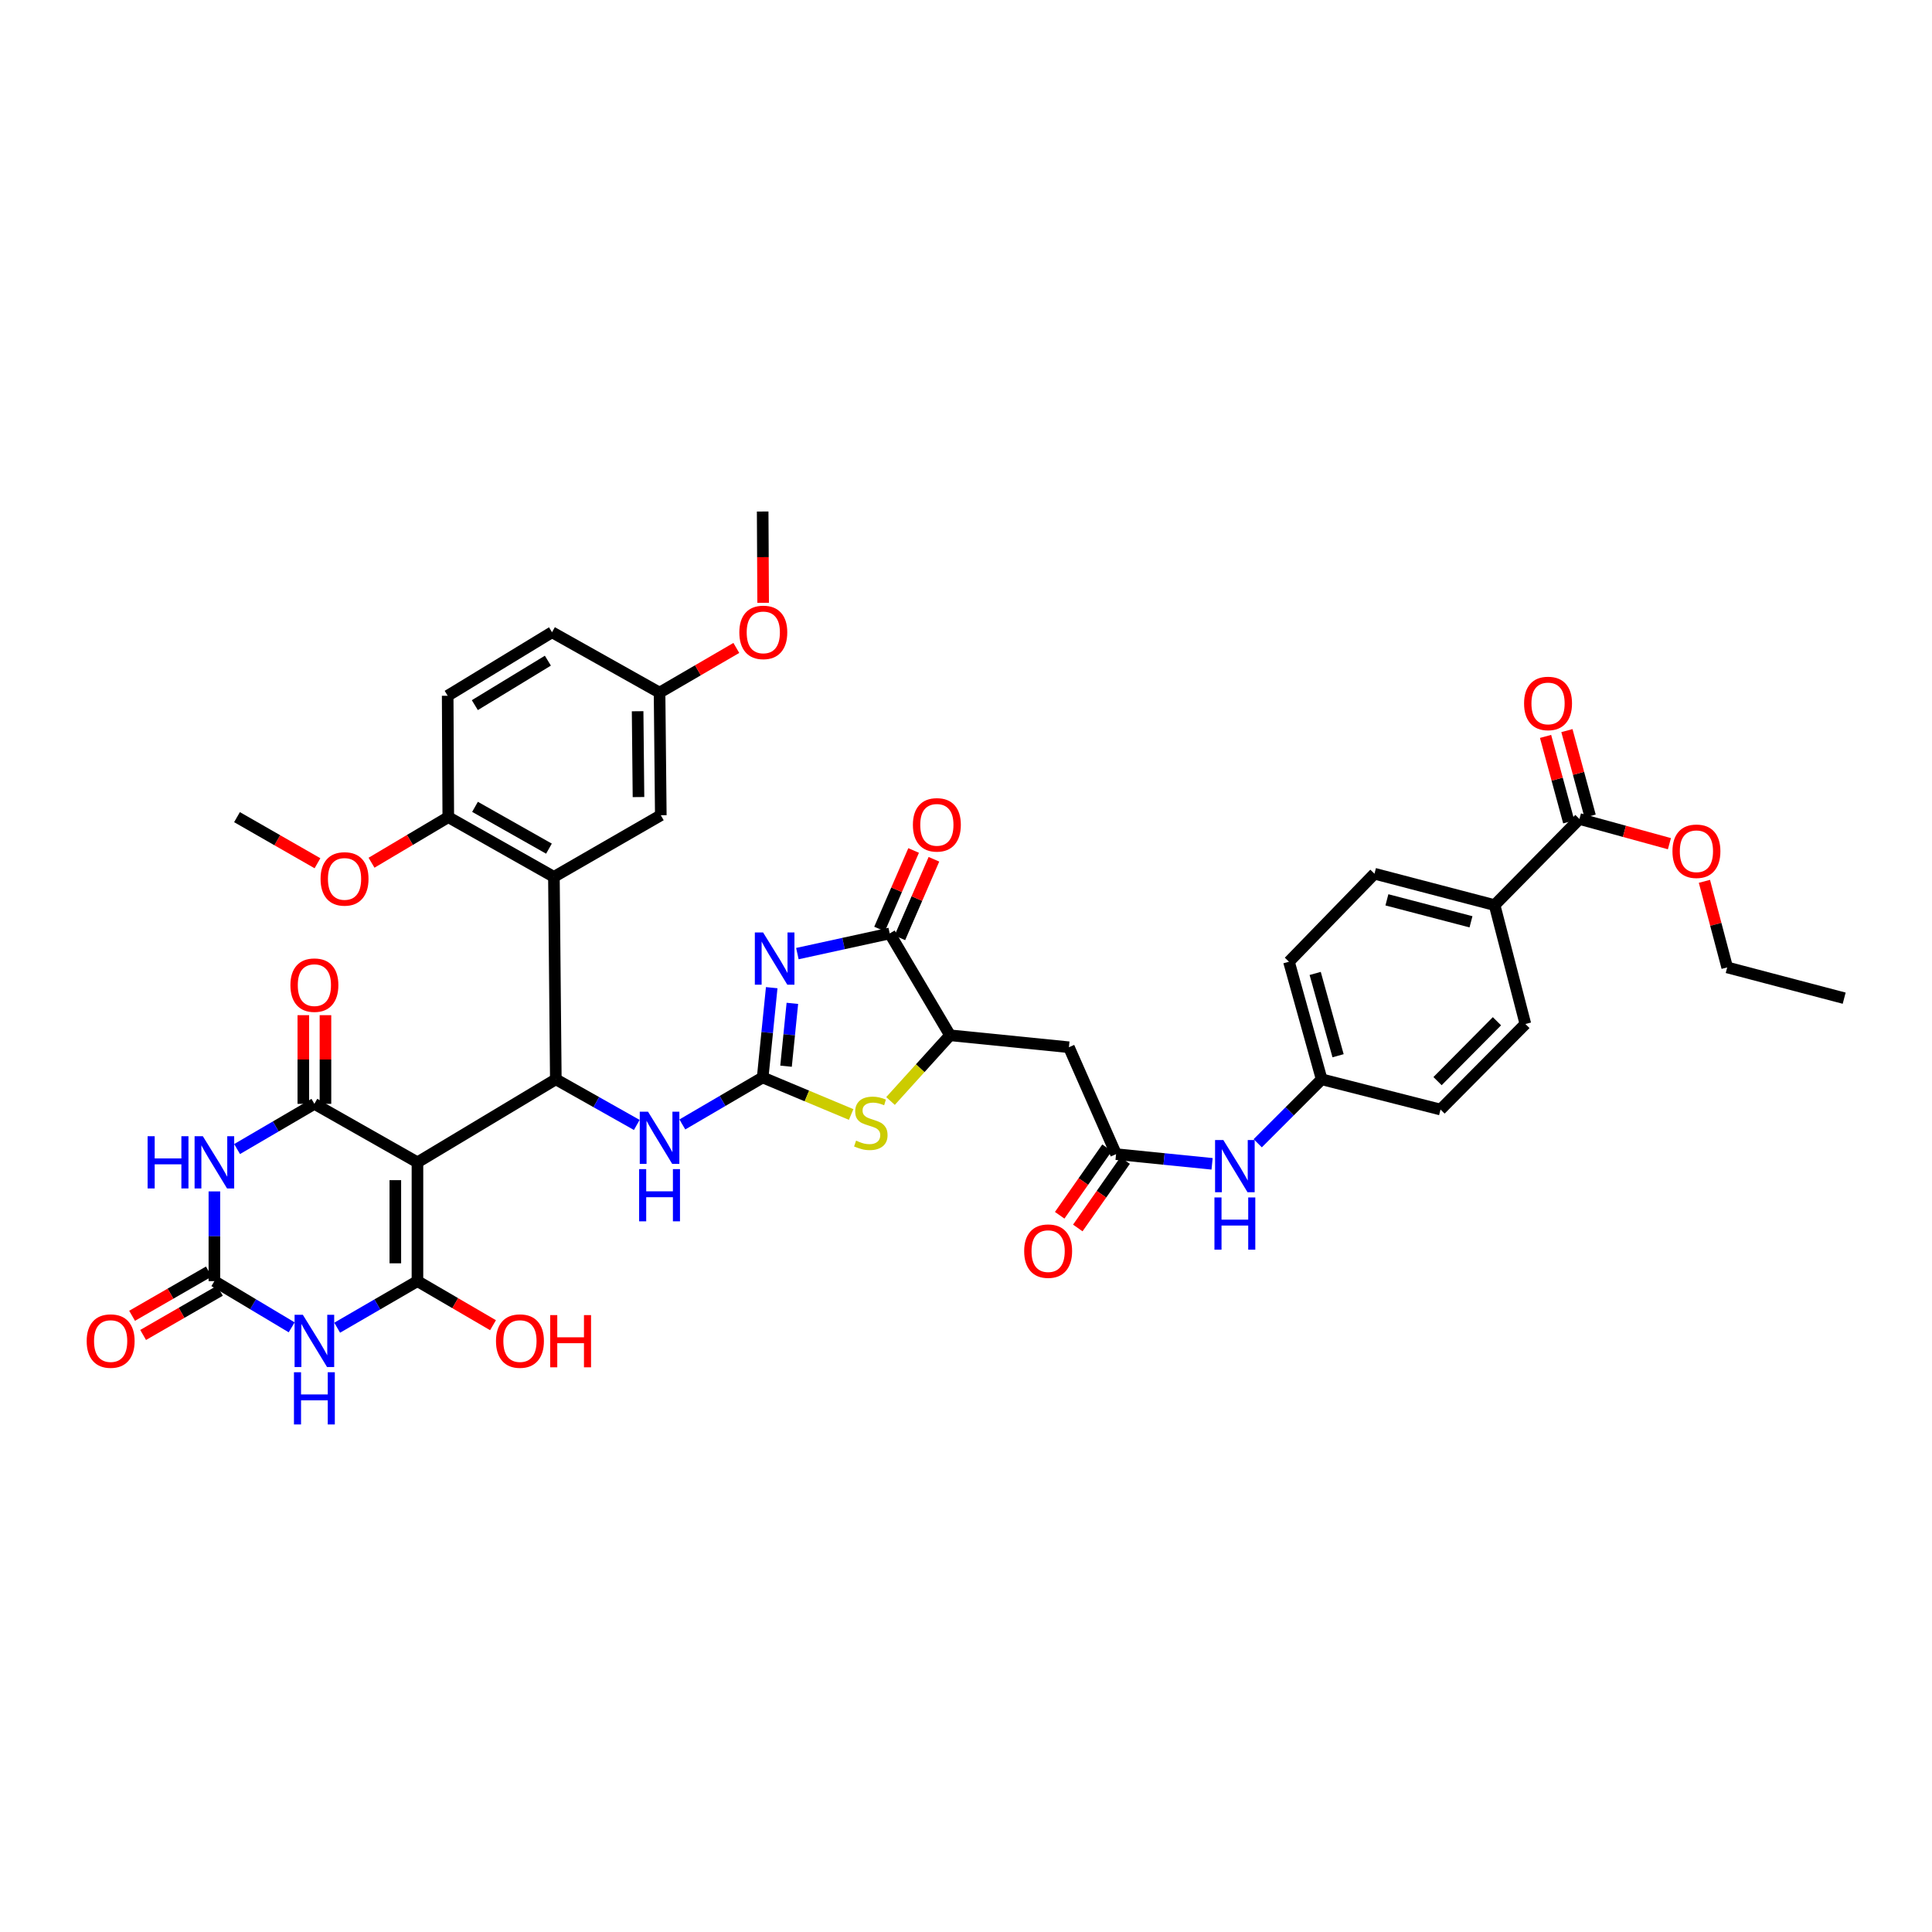<?xml version='1.0' encoding='iso-8859-1'?>
<svg version='1.1' baseProfile='full'
              xmlns='http://www.w3.org/2000/svg'
                      xmlns:rdkit='http://www.rdkit.org/xml'
                      xmlns:xlink='http://www.w3.org/1999/xlink'
                  xml:space='preserve'
width='1000px' height='1000px' viewBox='0 0 1000 1000'>
<!-- END OF HEADER -->
<rect style='opacity:1.0;fill:#FFFFFF;stroke:none' width='1000' height='1000' x='0' y='0'> </rect>
<path class='bond-0' d='M 216.073,601.622 L 216.073,663.111' style='fill:none;fill-rule:evenodd;stroke:#000000;stroke-width:6px;stroke-linecap:butt;stroke-linejoin:miter;stroke-opacity:1' />
<path class='bond-0' d='M 204.622,610.845 L 204.622,653.887' style='fill:none;fill-rule:evenodd;stroke:#000000;stroke-width:6px;stroke-linecap:butt;stroke-linejoin:miter;stroke-opacity:1' />
<path class='bond-2' d='M 216.073,601.622 L 162.728,571.351' style='fill:none;fill-rule:evenodd;stroke:#000000;stroke-width:6px;stroke-linecap:butt;stroke-linejoin:miter;stroke-opacity:1' />
<path class='bond-6' d='M 216.073,601.622 L 287.691,558.646' style='fill:none;fill-rule:evenodd;stroke:#000000;stroke-width:6px;stroke-linecap:butt;stroke-linejoin:miter;stroke-opacity:1' />
<path class='bond-4' d='M 216.073,663.111 L 195.296,675.163' style='fill:none;fill-rule:evenodd;stroke:#000000;stroke-width:6px;stroke-linecap:butt;stroke-linejoin:miter;stroke-opacity:1' />
<path class='bond-4' d='M 195.296,675.163 L 174.519,687.216' style='fill:none;fill-rule:evenodd;stroke:#0000FF;stroke-width:6px;stroke-linecap:butt;stroke-linejoin:miter;stroke-opacity:1' />
<path class='bond-23' d='M 216.073,663.111 L 235.629,674.517' style='fill:none;fill-rule:evenodd;stroke:#000000;stroke-width:6px;stroke-linecap:butt;stroke-linejoin:miter;stroke-opacity:1' />
<path class='bond-23' d='M 235.629,674.517 L 255.185,685.924' style='fill:none;fill-rule:evenodd;stroke:#FF0000;stroke-width:6px;stroke-linecap:butt;stroke-linejoin:miter;stroke-opacity:1' />
<path class='bond-1' d='M 399.437,511.217 L 397.097,534.455' style='fill:none;fill-rule:evenodd;stroke:#0000FF;stroke-width:6px;stroke-linecap:butt;stroke-linejoin:miter;stroke-opacity:1' />
<path class='bond-1' d='M 397.097,534.455 L 394.757,557.692' style='fill:none;fill-rule:evenodd;stroke:#000000;stroke-width:6px;stroke-linecap:butt;stroke-linejoin:miter;stroke-opacity:1' />
<path class='bond-1' d='M 410.129,519.336 L 408.491,535.602' style='fill:none;fill-rule:evenodd;stroke:#0000FF;stroke-width:6px;stroke-linecap:butt;stroke-linejoin:miter;stroke-opacity:1' />
<path class='bond-1' d='M 408.491,535.602 L 406.853,551.868' style='fill:none;fill-rule:evenodd;stroke:#000000;stroke-width:6px;stroke-linecap:butt;stroke-linejoin:miter;stroke-opacity:1' />
<path class='bond-8' d='M 412.727,493.586 L 436.618,488.367' style='fill:none;fill-rule:evenodd;stroke:#0000FF;stroke-width:6px;stroke-linecap:butt;stroke-linejoin:miter;stroke-opacity:1' />
<path class='bond-8' d='M 436.618,488.367 L 460.509,483.148' style='fill:none;fill-rule:evenodd;stroke:#000000;stroke-width:6px;stroke-linecap:butt;stroke-linejoin:miter;stroke-opacity:1' />
<path class='bond-5' d='M 162.728,571.351 L 142.721,583.051' style='fill:none;fill-rule:evenodd;stroke:#000000;stroke-width:6px;stroke-linecap:butt;stroke-linejoin:miter;stroke-opacity:1' />
<path class='bond-5' d='M 142.721,583.051 L 122.715,594.751' style='fill:none;fill-rule:evenodd;stroke:#0000FF;stroke-width:6px;stroke-linecap:butt;stroke-linejoin:miter;stroke-opacity:1' />
<path class='bond-17' d='M 168.454,571.351 L 168.454,548.402' style='fill:none;fill-rule:evenodd;stroke:#000000;stroke-width:6px;stroke-linecap:butt;stroke-linejoin:miter;stroke-opacity:1' />
<path class='bond-17' d='M 168.454,548.402 L 168.454,525.454' style='fill:none;fill-rule:evenodd;stroke:#FF0000;stroke-width:6px;stroke-linecap:butt;stroke-linejoin:miter;stroke-opacity:1' />
<path class='bond-17' d='M 157.002,571.351 L 157.002,548.402' style='fill:none;fill-rule:evenodd;stroke:#000000;stroke-width:6px;stroke-linecap:butt;stroke-linejoin:miter;stroke-opacity:1' />
<path class='bond-17' d='M 157.002,548.402 L 157.002,525.454' style='fill:none;fill-rule:evenodd;stroke:#FF0000;stroke-width:6px;stroke-linecap:butt;stroke-linejoin:miter;stroke-opacity:1' />
<path class='bond-3' d='M 394.757,557.692 L 373.969,569.854' style='fill:none;fill-rule:evenodd;stroke:#000000;stroke-width:6px;stroke-linecap:butt;stroke-linejoin:miter;stroke-opacity:1' />
<path class='bond-3' d='M 373.969,569.854 L 353.181,582.016' style='fill:none;fill-rule:evenodd;stroke:#0000FF;stroke-width:6px;stroke-linecap:butt;stroke-linejoin:miter;stroke-opacity:1' />
<path class='bond-10' d='M 394.757,557.692 L 417.656,567.276' style='fill:none;fill-rule:evenodd;stroke:#000000;stroke-width:6px;stroke-linecap:butt;stroke-linejoin:miter;stroke-opacity:1' />
<path class='bond-10' d='M 417.656,567.276 L 440.554,576.861' style='fill:none;fill-rule:evenodd;stroke:#CCCC00;stroke-width:6px;stroke-linecap:butt;stroke-linejoin:miter;stroke-opacity:1' />
<path class='bond-41' d='M 150.971,687.027 L 130.969,675.069' style='fill:none;fill-rule:evenodd;stroke:#0000FF;stroke-width:6px;stroke-linecap:butt;stroke-linejoin:miter;stroke-opacity:1' />
<path class='bond-41' d='M 130.969,675.069 L 110.966,663.111' style='fill:none;fill-rule:evenodd;stroke:#000000;stroke-width:6px;stroke-linecap:butt;stroke-linejoin:miter;stroke-opacity:1' />
<path class='bond-7' d='M 110.966,616.672 L 110.966,639.891' style='fill:none;fill-rule:evenodd;stroke:#0000FF;stroke-width:6px;stroke-linecap:butt;stroke-linejoin:miter;stroke-opacity:1' />
<path class='bond-7' d='M 110.966,639.891 L 110.966,663.111' style='fill:none;fill-rule:evenodd;stroke:#000000;stroke-width:6px;stroke-linecap:butt;stroke-linejoin:miter;stroke-opacity:1' />
<path class='bond-9' d='M 287.691,558.646 L 286.704,453.864' style='fill:none;fill-rule:evenodd;stroke:#000000;stroke-width:6px;stroke-linecap:butt;stroke-linejoin:miter;stroke-opacity:1' />
<path class='bond-12' d='M 287.691,558.646 L 308.643,570.458' style='fill:none;fill-rule:evenodd;stroke:#000000;stroke-width:6px;stroke-linecap:butt;stroke-linejoin:miter;stroke-opacity:1' />
<path class='bond-12' d='M 308.643,570.458 L 329.596,582.27' style='fill:none;fill-rule:evenodd;stroke:#0000FF;stroke-width:6px;stroke-linecap:butt;stroke-linejoin:miter;stroke-opacity:1' />
<path class='bond-21' d='M 108.107,658.15 L 88.237,669.601' style='fill:none;fill-rule:evenodd;stroke:#000000;stroke-width:6px;stroke-linecap:butt;stroke-linejoin:miter;stroke-opacity:1' />
<path class='bond-21' d='M 88.237,669.601 L 68.367,681.052' style='fill:none;fill-rule:evenodd;stroke:#FF0000;stroke-width:6px;stroke-linecap:butt;stroke-linejoin:miter;stroke-opacity:1' />
<path class='bond-21' d='M 113.825,668.072 L 93.955,679.523' style='fill:none;fill-rule:evenodd;stroke:#000000;stroke-width:6px;stroke-linecap:butt;stroke-linejoin:miter;stroke-opacity:1' />
<path class='bond-21' d='M 93.955,679.523 L 74.085,690.974' style='fill:none;fill-rule:evenodd;stroke:#FF0000;stroke-width:6px;stroke-linecap:butt;stroke-linejoin:miter;stroke-opacity:1' />
<path class='bond-22' d='M 465.762,485.426 L 474.58,465.093' style='fill:none;fill-rule:evenodd;stroke:#000000;stroke-width:6px;stroke-linecap:butt;stroke-linejoin:miter;stroke-opacity:1' />
<path class='bond-22' d='M 474.58,465.093 L 483.399,444.761' style='fill:none;fill-rule:evenodd;stroke:#FF0000;stroke-width:6px;stroke-linecap:butt;stroke-linejoin:miter;stroke-opacity:1' />
<path class='bond-22' d='M 455.256,480.87 L 464.074,460.537' style='fill:none;fill-rule:evenodd;stroke:#000000;stroke-width:6px;stroke-linecap:butt;stroke-linejoin:miter;stroke-opacity:1' />
<path class='bond-22' d='M 464.074,460.537 L 472.893,440.204' style='fill:none;fill-rule:evenodd;stroke:#FF0000;stroke-width:6px;stroke-linecap:butt;stroke-linejoin:miter;stroke-opacity:1' />
<path class='bond-42' d='M 460.509,483.148 L 491.734,535.864' style='fill:none;fill-rule:evenodd;stroke:#000000;stroke-width:6px;stroke-linecap:butt;stroke-linejoin:miter;stroke-opacity:1' />
<path class='bond-16' d='M 286.704,453.864 L 232.029,422.95' style='fill:none;fill-rule:evenodd;stroke:#000000;stroke-width:6px;stroke-linecap:butt;stroke-linejoin:miter;stroke-opacity:1' />
<path class='bond-16' d='M 284.139,439.258 L 245.867,417.619' style='fill:none;fill-rule:evenodd;stroke:#000000;stroke-width:6px;stroke-linecap:butt;stroke-linejoin:miter;stroke-opacity:1' />
<path class='bond-19' d='M 286.704,453.864 L 342.029,421.964' style='fill:none;fill-rule:evenodd;stroke:#000000;stroke-width:6px;stroke-linecap:butt;stroke-linejoin:miter;stroke-opacity:1' />
<path class='bond-11' d='M 460.928,569.872 L 476.331,552.868' style='fill:none;fill-rule:evenodd;stroke:#CCCC00;stroke-width:6px;stroke-linecap:butt;stroke-linejoin:miter;stroke-opacity:1' />
<path class='bond-11' d='M 476.331,552.868 L 491.734,535.864' style='fill:none;fill-rule:evenodd;stroke:#000000;stroke-width:6px;stroke-linecap:butt;stroke-linejoin:miter;stroke-opacity:1' />
<path class='bond-13' d='M 491.734,535.864 L 553.267,542.048' style='fill:none;fill-rule:evenodd;stroke:#000000;stroke-width:6px;stroke-linecap:butt;stroke-linejoin:miter;stroke-opacity:1' />
<path class='bond-14' d='M 553.267,542.048 L 577.678,597.384' style='fill:none;fill-rule:evenodd;stroke:#000000;stroke-width:6px;stroke-linecap:butt;stroke-linejoin:miter;stroke-opacity:1' />
<path class='bond-18' d='M 577.678,597.384 L 602.525,599.889' style='fill:none;fill-rule:evenodd;stroke:#000000;stroke-width:6px;stroke-linecap:butt;stroke-linejoin:miter;stroke-opacity:1' />
<path class='bond-18' d='M 602.525,599.889 L 627.373,602.393' style='fill:none;fill-rule:evenodd;stroke:#0000FF;stroke-width:6px;stroke-linecap:butt;stroke-linejoin:miter;stroke-opacity:1' />
<path class='bond-24' d='M 572.991,594.096 L 560.74,611.558' style='fill:none;fill-rule:evenodd;stroke:#000000;stroke-width:6px;stroke-linecap:butt;stroke-linejoin:miter;stroke-opacity:1' />
<path class='bond-24' d='M 560.74,611.558 L 548.489,629.02' style='fill:none;fill-rule:evenodd;stroke:#FF0000;stroke-width:6px;stroke-linecap:butt;stroke-linejoin:miter;stroke-opacity:1' />
<path class='bond-24' d='M 582.365,600.673 L 570.115,618.135' style='fill:none;fill-rule:evenodd;stroke:#000000;stroke-width:6px;stroke-linecap:butt;stroke-linejoin:miter;stroke-opacity:1' />
<path class='bond-24' d='M 570.115,618.135 L 557.864,635.597' style='fill:none;fill-rule:evenodd;stroke:#FF0000;stroke-width:6px;stroke-linecap:butt;stroke-linejoin:miter;stroke-opacity:1' />
<path class='bond-15' d='M 817.514,423.905 L 773.603,468.483' style='fill:none;fill-rule:evenodd;stroke:#000000;stroke-width:6px;stroke-linecap:butt;stroke-linejoin:miter;stroke-opacity:1' />
<path class='bond-25' d='M 823.04,422.405 L 817.037,400.284' style='fill:none;fill-rule:evenodd;stroke:#000000;stroke-width:6px;stroke-linecap:butt;stroke-linejoin:miter;stroke-opacity:1' />
<path class='bond-25' d='M 817.037,400.284 L 811.034,378.163' style='fill:none;fill-rule:evenodd;stroke:#FF0000;stroke-width:6px;stroke-linecap:butt;stroke-linejoin:miter;stroke-opacity:1' />
<path class='bond-25' d='M 811.988,425.404 L 805.985,403.283' style='fill:none;fill-rule:evenodd;stroke:#000000;stroke-width:6px;stroke-linecap:butt;stroke-linejoin:miter;stroke-opacity:1' />
<path class='bond-25' d='M 805.985,403.283 L 799.982,381.162' style='fill:none;fill-rule:evenodd;stroke:#FF0000;stroke-width:6px;stroke-linecap:butt;stroke-linejoin:miter;stroke-opacity:1' />
<path class='bond-31' d='M 817.514,423.905 L 840.803,430.298' style='fill:none;fill-rule:evenodd;stroke:#000000;stroke-width:6px;stroke-linecap:butt;stroke-linejoin:miter;stroke-opacity:1' />
<path class='bond-31' d='M 840.803,430.298 L 864.092,436.692' style='fill:none;fill-rule:evenodd;stroke:#FF0000;stroke-width:6px;stroke-linecap:butt;stroke-linejoin:miter;stroke-opacity:1' />
<path class='bond-26' d='M 232.029,422.95 L 231.718,360.125' style='fill:none;fill-rule:evenodd;stroke:#000000;stroke-width:6px;stroke-linecap:butt;stroke-linejoin:miter;stroke-opacity:1' />
<path class='bond-35' d='M 232.029,422.95 L 212.165,434.749' style='fill:none;fill-rule:evenodd;stroke:#000000;stroke-width:6px;stroke-linecap:butt;stroke-linejoin:miter;stroke-opacity:1' />
<path class='bond-35' d='M 212.165,434.749 L 192.301,446.547' style='fill:none;fill-rule:evenodd;stroke:#FF0000;stroke-width:6px;stroke-linecap:butt;stroke-linejoin:miter;stroke-opacity:1' />
<path class='bond-29' d='M 651.005,591.74 L 667.547,575.193' style='fill:none;fill-rule:evenodd;stroke:#0000FF;stroke-width:6px;stroke-linecap:butt;stroke-linejoin:miter;stroke-opacity:1' />
<path class='bond-29' d='M 667.547,575.193 L 684.089,558.646' style='fill:none;fill-rule:evenodd;stroke:#000000;stroke-width:6px;stroke-linecap:butt;stroke-linejoin:miter;stroke-opacity:1' />
<path class='bond-30' d='M 342.029,421.964 L 341.386,358.497' style='fill:none;fill-rule:evenodd;stroke:#000000;stroke-width:6px;stroke-linecap:butt;stroke-linejoin:miter;stroke-opacity:1' />
<path class='bond-30' d='M 330.481,412.56 L 330.031,368.133' style='fill:none;fill-rule:evenodd;stroke:#000000;stroke-width:6px;stroke-linecap:butt;stroke-linejoin:miter;stroke-opacity:1' />
<path class='bond-20' d='M 773.603,468.483 L 711.427,452.235' style='fill:none;fill-rule:evenodd;stroke:#000000;stroke-width:6px;stroke-linecap:butt;stroke-linejoin:miter;stroke-opacity:1' />
<path class='bond-20' d='M 761.381,477.126 L 717.858,465.752' style='fill:none;fill-rule:evenodd;stroke:#000000;stroke-width:6px;stroke-linecap:butt;stroke-linejoin:miter;stroke-opacity:1' />
<path class='bond-44' d='M 773.603,468.483 L 789.534,530.017' style='fill:none;fill-rule:evenodd;stroke:#000000;stroke-width:6px;stroke-linecap:butt;stroke-linejoin:miter;stroke-opacity:1' />
<path class='bond-43' d='M 231.718,360.125 L 285.725,327.246' style='fill:none;fill-rule:evenodd;stroke:#000000;stroke-width:6px;stroke-linecap:butt;stroke-linejoin:miter;stroke-opacity:1' />
<path class='bond-43' d='M 245.774,364.975 L 283.579,341.96' style='fill:none;fill-rule:evenodd;stroke:#000000;stroke-width:6px;stroke-linecap:butt;stroke-linejoin:miter;stroke-opacity:1' />
<path class='bond-27' d='M 789.534,530.017 L 745.61,574.297' style='fill:none;fill-rule:evenodd;stroke:#000000;stroke-width:6px;stroke-linecap:butt;stroke-linejoin:miter;stroke-opacity:1' />
<path class='bond-27' d='M 774.815,528.594 L 744.068,559.59' style='fill:none;fill-rule:evenodd;stroke:#000000;stroke-width:6px;stroke-linecap:butt;stroke-linejoin:miter;stroke-opacity:1' />
<path class='bond-28' d='M 711.427,452.235 L 667.166,497.787' style='fill:none;fill-rule:evenodd;stroke:#000000;stroke-width:6px;stroke-linecap:butt;stroke-linejoin:miter;stroke-opacity:1' />
<path class='bond-32' d='M 684.089,558.646 L 745.61,574.297' style='fill:none;fill-rule:evenodd;stroke:#000000;stroke-width:6px;stroke-linecap:butt;stroke-linejoin:miter;stroke-opacity:1' />
<path class='bond-33' d='M 684.089,558.646 L 667.166,497.787' style='fill:none;fill-rule:evenodd;stroke:#000000;stroke-width:6px;stroke-linecap:butt;stroke-linejoin:miter;stroke-opacity:1' />
<path class='bond-33' d='M 692.584,546.449 L 680.738,503.848' style='fill:none;fill-rule:evenodd;stroke:#000000;stroke-width:6px;stroke-linecap:butt;stroke-linejoin:miter;stroke-opacity:1' />
<path class='bond-34' d='M 341.386,358.497 L 285.725,327.246' style='fill:none;fill-rule:evenodd;stroke:#000000;stroke-width:6px;stroke-linecap:butt;stroke-linejoin:miter;stroke-opacity:1' />
<path class='bond-36' d='M 341.386,358.497 L 361.254,346.934' style='fill:none;fill-rule:evenodd;stroke:#000000;stroke-width:6px;stroke-linecap:butt;stroke-linejoin:miter;stroke-opacity:1' />
<path class='bond-36' d='M 361.254,346.934 L 381.122,335.371' style='fill:none;fill-rule:evenodd;stroke:#FF0000;stroke-width:6px;stroke-linecap:butt;stroke-linejoin:miter;stroke-opacity:1' />
<path class='bond-37' d='M 882.205,456.171 L 888.098,478.452' style='fill:none;fill-rule:evenodd;stroke:#FF0000;stroke-width:6px;stroke-linecap:butt;stroke-linejoin:miter;stroke-opacity:1' />
<path class='bond-37' d='M 888.098,478.452 L 893.992,500.733' style='fill:none;fill-rule:evenodd;stroke:#000000;stroke-width:6px;stroke-linecap:butt;stroke-linejoin:miter;stroke-opacity:1' />
<path class='bond-38' d='M 164.324,446.816 L 143.498,434.883' style='fill:none;fill-rule:evenodd;stroke:#FF0000;stroke-width:6px;stroke-linecap:butt;stroke-linejoin:miter;stroke-opacity:1' />
<path class='bond-38' d='M 143.498,434.883 L 122.672,422.95' style='fill:none;fill-rule:evenodd;stroke:#000000;stroke-width:6px;stroke-linecap:butt;stroke-linejoin:miter;stroke-opacity:1' />
<path class='bond-39' d='M 395.003,312.019 L 394.88,288.389' style='fill:none;fill-rule:evenodd;stroke:#FF0000;stroke-width:6px;stroke-linecap:butt;stroke-linejoin:miter;stroke-opacity:1' />
<path class='bond-39' d='M 394.88,288.389 L 394.757,264.759' style='fill:none;fill-rule:evenodd;stroke:#000000;stroke-width:6px;stroke-linecap:butt;stroke-linejoin:miter;stroke-opacity:1' />
<path class='bond-40' d='M 893.992,500.733 L 954.545,516.657' style='fill:none;fill-rule:evenodd;stroke:#000000;stroke-width:6px;stroke-linecap:butt;stroke-linejoin:miter;stroke-opacity:1' />
<path  class='atom-2' d='M 394.98 482.645
L 403.836 496.96
Q 404.714 498.372, 406.126 500.93
Q 407.538 503.487, 407.615 503.64
L 407.615 482.645
L 411.203 482.645
L 411.203 509.671
L 407.5 509.671
L 397.995 494.021
Q 396.888 492.188, 395.705 490.089
Q 394.56 487.989, 394.216 487.341
L 394.216 509.671
L 390.705 509.671
L 390.705 482.645
L 394.98 482.645
' fill='#0000FF'/>
<path  class='atom-5' d='M 156.754 680.543
L 165.61 694.857
Q 166.488 696.269, 167.9 698.827
Q 169.312 701.385, 169.389 701.537
L 169.389 680.543
L 172.977 680.543
L 172.977 707.568
L 169.274 707.568
L 159.769 691.918
Q 158.662 690.086, 157.479 687.986
Q 156.334 685.887, 155.99 685.238
L 155.99 707.568
L 152.478 707.568
L 152.478 680.543
L 156.754 680.543
' fill='#0000FF'/>
<path  class='atom-5' d='M 152.154 710.271
L 155.819 710.271
L 155.819 721.761
L 169.637 721.761
L 169.637 710.271
L 173.301 710.271
L 173.301 737.297
L 169.637 737.297
L 169.637 724.815
L 155.819 724.815
L 155.819 737.297
L 152.154 737.297
L 152.154 710.271
' fill='#0000FF'/>
<path  class='atom-6' d='M 76.401 588.109
L 80.066 588.109
L 80.066 599.598
L 93.884 599.598
L 93.884 588.109
L 97.549 588.109
L 97.549 615.135
L 93.884 615.135
L 93.884 602.652
L 80.066 602.652
L 80.066 615.135
L 76.401 615.135
L 76.401 588.109
' fill='#0000FF'/>
<path  class='atom-6' d='M 104.992 588.109
L 113.848 602.423
Q 114.726 603.836, 116.139 606.393
Q 117.551 608.951, 117.627 609.103
L 117.627 588.109
L 121.215 588.109
L 121.215 615.135
L 117.513 615.135
L 108.008 599.484
Q 106.901 597.652, 105.718 595.552
Q 104.572 593.453, 104.229 592.804
L 104.229 615.135
L 100.717 615.135
L 100.717 588.109
L 104.992 588.109
' fill='#0000FF'/>
<path  class='atom-11' d='M 443.102 590.399
Q 443.408 590.513, 444.667 591.048
Q 445.927 591.582, 447.301 591.926
Q 448.713 592.231, 450.088 592.231
Q 452.645 592.231, 454.134 591.01
Q 455.623 589.75, 455.623 587.574
Q 455.623 586.086, 454.859 585.169
Q 454.134 584.253, 452.989 583.757
Q 451.844 583.261, 449.935 582.688
Q 447.53 581.963, 446.08 581.276
Q 444.667 580.589, 443.637 579.138
Q 442.644 577.688, 442.644 575.245
Q 442.644 571.847, 444.934 569.748
Q 447.263 567.648, 451.844 567.648
Q 454.974 567.648, 458.524 569.137
L 457.646 572.076
Q 454.401 570.74, 451.958 570.74
Q 449.324 570.74, 447.874 571.847
Q 446.423 572.916, 446.461 574.787
Q 446.461 576.237, 447.187 577.115
Q 447.95 577.993, 449.019 578.489
Q 450.126 578.986, 451.958 579.558
Q 454.401 580.322, 455.852 581.085
Q 457.302 581.848, 458.333 583.413
Q 459.402 584.94, 459.402 587.574
Q 459.402 591.315, 456.882 593.338
Q 454.401 595.323, 450.24 595.323
Q 447.836 595.323, 446.003 594.789
Q 444.209 594.293, 442.072 593.415
L 443.102 590.399
' fill='#CCCC00'/>
<path  class='atom-13' d='M 335.412 575.404
L 344.268 589.718
Q 345.146 591.131, 346.558 593.688
Q 347.971 596.246, 348.047 596.398
L 348.047 575.404
L 351.635 575.404
L 351.635 602.43
L 347.933 602.43
L 338.428 586.779
Q 337.321 584.947, 336.137 582.847
Q 334.992 580.748, 334.649 580.099
L 334.649 602.43
L 331.137 602.43
L 331.137 575.404
L 335.412 575.404
' fill='#0000FF'/>
<path  class='atom-13' d='M 330.812 605.132
L 334.477 605.132
L 334.477 616.622
L 348.295 616.622
L 348.295 605.132
L 351.96 605.132
L 351.96 632.158
L 348.295 632.158
L 348.295 619.676
L 334.477 619.676
L 334.477 632.158
L 330.812 632.158
L 330.812 605.132
' fill='#0000FF'/>
<path  class='atom-18' d='M 150.322 509.907
Q 150.322 503.417, 153.528 499.791
Q 156.735 496.165, 162.728 496.165
Q 168.721 496.165, 171.927 499.791
Q 175.134 503.417, 175.134 509.907
Q 175.134 516.472, 171.889 520.213
Q 168.644 523.916, 162.728 523.916
Q 156.773 523.916, 153.528 520.213
Q 150.322 516.51, 150.322 509.907
M 162.728 520.862
Q 166.85 520.862, 169.064 518.114
Q 171.316 515.327, 171.316 509.907
Q 171.316 504.601, 169.064 501.929
Q 166.85 499.218, 162.728 499.218
Q 158.605 499.218, 156.353 501.89
Q 154.139 504.563, 154.139 509.907
Q 154.139 515.365, 156.353 518.114
Q 158.605 520.862, 162.728 520.862
' fill='#FF0000'/>
<path  class='atom-19' d='M 633.193 590.068
L 642.049 604.383
Q 642.927 605.795, 644.339 608.353
Q 645.752 610.91, 645.828 611.063
L 645.828 590.068
L 649.416 590.068
L 649.416 617.094
L 645.714 617.094
L 636.209 601.443
Q 635.102 599.611, 633.918 597.512
Q 632.773 595.412, 632.43 594.763
L 632.43 617.094
L 628.918 617.094
L 628.918 590.068
L 633.193 590.068
' fill='#0000FF'/>
<path  class='atom-19' d='M 628.593 619.797
L 632.258 619.797
L 632.258 631.286
L 646.076 631.286
L 646.076 619.797
L 649.741 619.797
L 649.741 646.823
L 646.076 646.823
L 646.076 634.34
L 632.258 634.34
L 632.258 646.823
L 628.593 646.823
L 628.593 619.797
' fill='#0000FF'/>
<path  class='atom-22' d='M 44.865 694.132
Q 44.865 687.643, 48.071 684.016
Q 51.278 680.39, 57.271 680.39
Q 63.264 680.39, 66.47 684.016
Q 69.677 687.643, 69.677 694.132
Q 69.677 700.697, 66.432 704.438
Q 63.187 708.141, 57.271 708.141
Q 51.316 708.141, 48.071 704.438
Q 44.865 700.736, 44.865 694.132
M 57.271 705.087
Q 61.393 705.087, 63.607 702.339
Q 65.859 699.552, 65.859 694.132
Q 65.859 688.826, 63.607 686.154
Q 61.393 683.444, 57.271 683.444
Q 53.148 683.444, 50.896 686.116
Q 48.682 688.788, 48.682 694.132
Q 48.682 699.59, 50.896 702.339
Q 53.148 705.087, 57.271 705.087
' fill='#FF0000'/>
<path  class='atom-23' d='M 472.514 426.939
Q 472.514 420.45, 475.72 416.824
Q 478.927 413.197, 484.92 413.197
Q 490.913 413.197, 494.119 416.824
Q 497.326 420.45, 497.326 426.939
Q 497.326 433.505, 494.081 437.246
Q 490.836 440.949, 484.92 440.949
Q 478.965 440.949, 475.72 437.246
Q 472.514 433.543, 472.514 426.939
M 484.92 437.895
Q 489.042 437.895, 491.256 435.146
Q 493.509 432.36, 493.509 426.939
Q 493.509 421.634, 491.256 418.961
Q 489.042 416.251, 484.92 416.251
Q 480.797 416.251, 478.545 418.923
Q 476.331 421.595, 476.331 426.939
Q 476.331 432.398, 478.545 435.146
Q 480.797 437.895, 484.92 437.895
' fill='#FF0000'/>
<path  class='atom-24' d='M 256.72 694.132
Q 256.72 687.643, 259.927 684.016
Q 263.133 680.39, 269.126 680.39
Q 275.119 680.39, 278.326 684.016
Q 281.532 687.643, 281.532 694.132
Q 281.532 700.697, 278.288 704.438
Q 275.043 708.141, 269.126 708.141
Q 263.171 708.141, 259.927 704.438
Q 256.72 700.736, 256.72 694.132
M 269.126 705.087
Q 273.249 705.087, 275.463 702.339
Q 277.715 699.552, 277.715 694.132
Q 277.715 688.826, 275.463 686.154
Q 273.249 683.444, 269.126 683.444
Q 265.004 683.444, 262.751 686.116
Q 260.537 688.788, 260.537 694.132
Q 260.537 699.59, 262.751 702.339
Q 265.004 705.087, 269.126 705.087
' fill='#FF0000'/>
<path  class='atom-24' d='M 284.777 680.695
L 288.441 680.695
L 288.441 692.185
L 302.26 692.185
L 302.26 680.695
L 305.924 680.695
L 305.924 707.721
L 302.26 707.721
L 302.26 695.239
L 288.441 695.239
L 288.441 707.721
L 284.777 707.721
L 284.777 680.695
' fill='#FF0000'/>
<path  class='atom-25' d='M 530.109 647.581
Q 530.109 641.092, 533.316 637.465
Q 536.522 633.839, 542.515 633.839
Q 548.508 633.839, 551.715 637.465
Q 554.921 641.092, 554.921 647.581
Q 554.921 654.146, 551.677 657.887
Q 548.432 661.59, 542.515 661.59
Q 536.56 661.59, 533.316 657.887
Q 530.109 654.185, 530.109 647.581
M 542.515 658.536
Q 546.638 658.536, 548.852 655.788
Q 551.104 653.001, 551.104 647.581
Q 551.104 642.275, 548.852 639.603
Q 546.638 636.893, 542.515 636.893
Q 538.393 636.893, 536.14 639.565
Q 533.926 642.237, 533.926 647.581
Q 533.926 653.039, 536.14 655.788
Q 538.393 658.536, 542.515 658.536
' fill='#FF0000'/>
<path  class='atom-26' d='M 788.859 364.102
Q 788.859 357.612, 792.066 353.986
Q 795.272 350.36, 801.265 350.36
Q 807.258 350.36, 810.465 353.986
Q 813.671 357.612, 813.671 364.102
Q 813.671 370.667, 810.426 374.408
Q 807.182 378.111, 801.265 378.111
Q 795.31 378.111, 792.066 374.408
Q 788.859 370.705, 788.859 364.102
M 801.265 375.057
Q 805.388 375.057, 807.602 372.309
Q 809.854 369.522, 809.854 364.102
Q 809.854 358.796, 807.602 356.124
Q 805.388 353.414, 801.265 353.414
Q 797.143 353.414, 794.89 356.086
Q 792.676 358.758, 792.676 364.102
Q 792.676 369.56, 794.89 372.309
Q 797.143 375.057, 801.265 375.057
' fill='#FF0000'/>
<path  class='atom-32' d='M 865.662 440.605
Q 865.662 434.116, 868.868 430.489
Q 872.075 426.863, 878.068 426.863
Q 884.061 426.863, 887.267 430.489
Q 890.473 434.116, 890.473 440.605
Q 890.473 447.171, 887.229 450.912
Q 883.984 454.614, 878.068 454.614
Q 872.113 454.614, 868.868 450.912
Q 865.662 447.209, 865.662 440.605
M 878.068 451.56
Q 882.19 451.56, 884.404 448.812
Q 886.656 446.026, 886.656 440.605
Q 886.656 435.299, 884.404 432.627
Q 882.19 429.917, 878.068 429.917
Q 873.945 429.917, 871.693 432.589
Q 869.479 435.261, 869.479 440.605
Q 869.479 446.064, 871.693 448.812
Q 873.945 451.56, 878.068 451.56
' fill='#FF0000'/>
<path  class='atom-36' d='M 165.928 454.92
Q 165.928 448.43, 169.134 444.804
Q 172.341 441.178, 178.334 441.178
Q 184.327 441.178, 187.533 444.804
Q 190.74 448.43, 190.74 454.92
Q 190.74 461.485, 187.495 465.226
Q 184.25 468.929, 178.334 468.929
Q 172.379 468.929, 169.134 465.226
Q 165.928 461.523, 165.928 454.92
M 178.334 465.875
Q 182.456 465.875, 184.67 463.127
Q 186.922 460.34, 186.922 454.92
Q 186.922 449.614, 184.67 446.942
Q 182.456 444.231, 178.334 444.231
Q 174.211 444.231, 171.959 446.903
Q 169.745 449.576, 169.745 454.92
Q 169.745 460.378, 171.959 463.127
Q 174.211 465.875, 178.334 465.875
' fill='#FF0000'/>
<path  class='atom-37' d='M 382.676 327.323
Q 382.676 320.834, 385.882 317.207
Q 389.089 313.581, 395.082 313.581
Q 401.075 313.581, 404.281 317.207
Q 407.488 320.834, 407.488 327.323
Q 407.488 333.888, 404.243 337.629
Q 400.998 341.332, 395.082 341.332
Q 389.127 341.332, 385.882 337.629
Q 382.676 333.927, 382.676 327.323
M 395.082 338.278
Q 399.204 338.278, 401.418 335.53
Q 403.67 332.743, 403.67 327.323
Q 403.67 322.017, 401.418 319.345
Q 399.204 316.635, 395.082 316.635
Q 390.959 316.635, 388.707 319.307
Q 386.493 321.979, 386.493 327.323
Q 386.493 332.781, 388.707 335.53
Q 390.959 338.278, 395.082 338.278
' fill='#FF0000'/>
</svg>
